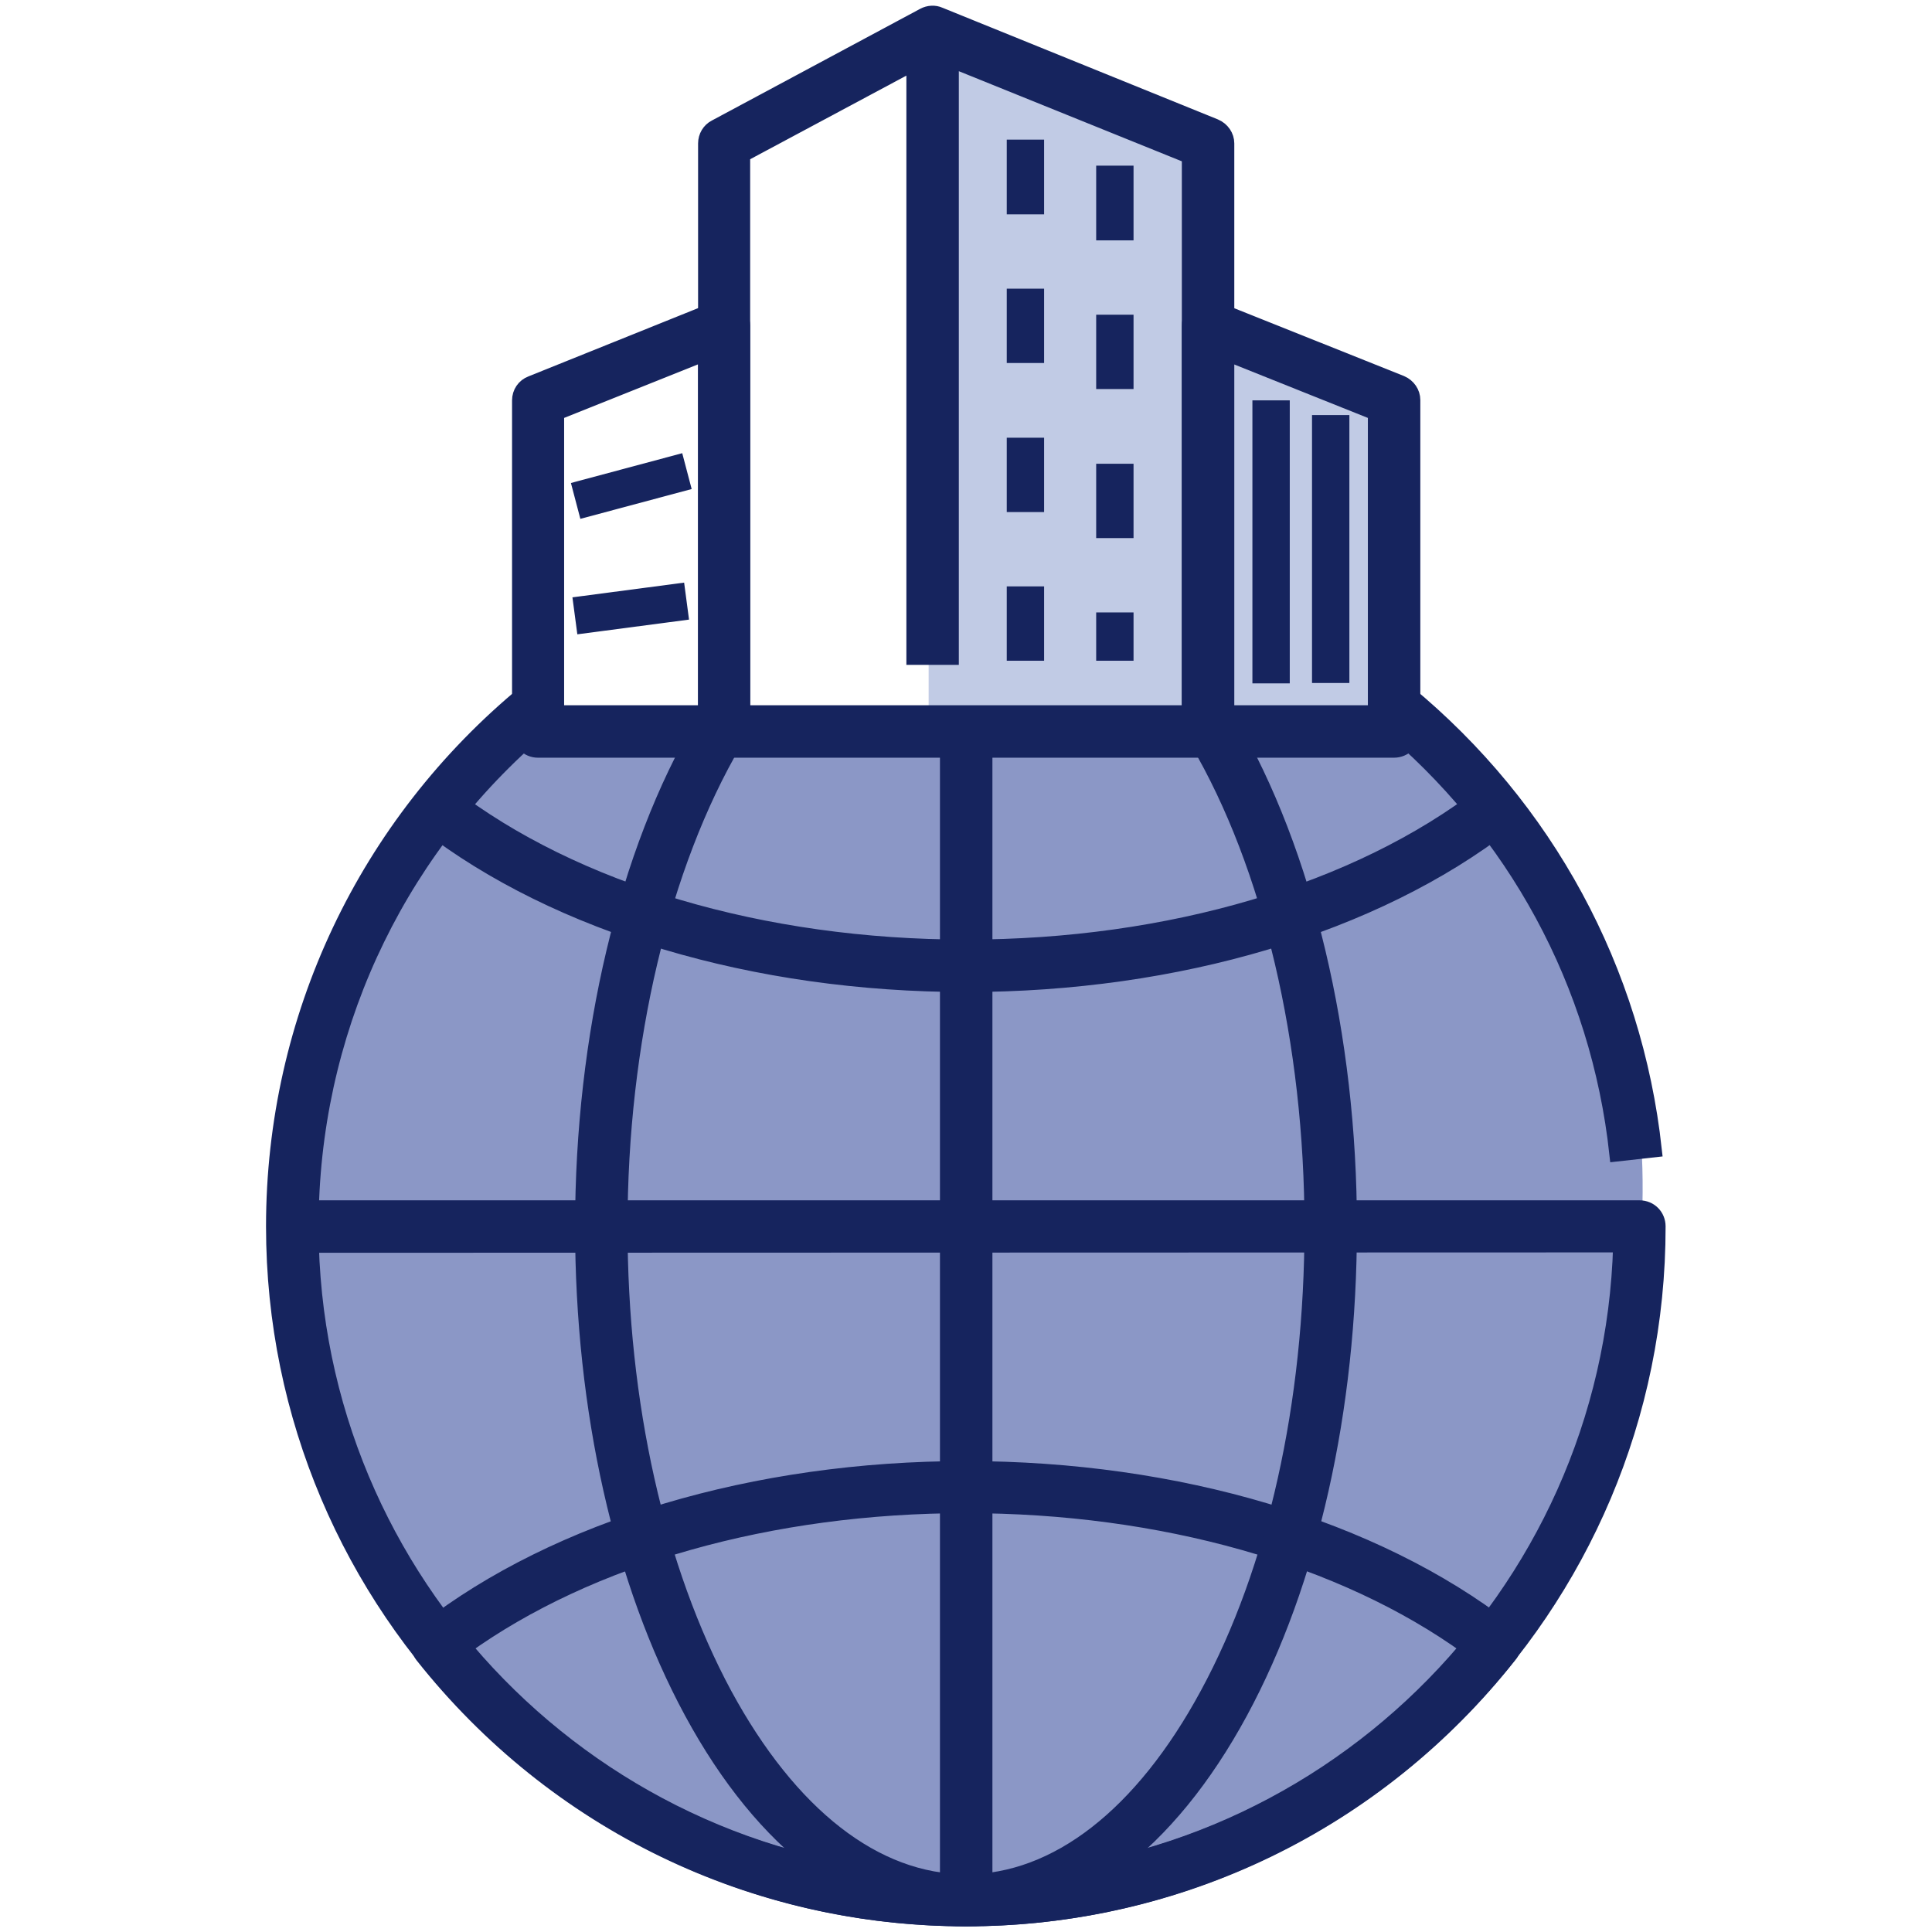 <?xml version="1.0" encoding="utf-8"?>
<!-- Generator: Adobe Illustrator 26.5.1, SVG Export Plug-In . SVG Version: 6.00 Build 0)  -->
<svg version="1.1" xmlns="http://www.w3.org/2000/svg" xmlns:xlink="http://www.w3.org/1999/xlink" x="0px" y="0px"
	 viewBox="0 0 512 512" style="enable-background:new 0 0 512 512;" xml:space="preserve">
<style type="text/css">
	.st0{fill:#8B97C6;}
	.st1{fill:#C1CBE5;}
	.st2{fill:#16245E;}
	.st3{fill:#16245E;stroke:#16245E;stroke-width:4;stroke-miterlimit:10;}
</style>
<g id="Layer_2">
	<path class="st0" d="M374.6,195.2l-236.9-1.1l-32.9,39.3c0,0-32.9,48.9-26.6,94.5c6.4,45.7,14.9,103,61.6,134.9s85,40.4,113.6,41.4
		c28.7,1.1,68-9.6,99.8-29.7c31.9-20.2,54.2-41.4,68-79.7s17-81.8,11.7-107.3s-23.4-56.3-34-70.1
		C388.4,203.7,374.6,195.2,374.6,195.2z"/>
	<polygon class="st1" points="369.3,108.1 322.6,87.9 319.4,36.9 246.1,8.3 246.1,193.1 367.2,193.1 	"/>
</g>
<g id="Layer_3">
	<g id="XMLID_870_">
		<path id="XMLID_3470_" class="st2" d="M276.7,175.1h-9.9v-19.7h9.9V175.1z M276.7,135.7h-9.9V116h9.9V135.7z M276.7,96.2h-9.9
			V76.5h9.9V96.2z M276.7,56.8h-9.9V37h9.9V56.8z"/>
	</g>
	<g id="XMLID_869_">
		<path id="XMLID_3465_" class="st2" d="M300.4,175.1h-9.9v-12.8h9.9V175.1z M300.4,142.6h-9.9v-19.7h9.9V142.6z M300.4,103.1h-9.9
			V83.4h9.9V103.1z M300.4,63.7h-9.9V43.9h9.9V63.7z"/>
	</g>
	<g id="XMLID_2031_">
		<path id="XMLID_3464_" class="st3" d="M256,260.9c-56,0-108.2-15.6-143.1-42.6l6-7.8C152.2,236.2,202.1,251,256,251
			s103.8-14.8,137.1-40.5l6,7.8C364.2,245.3,312,260.9,256,260.9z"/>
	</g>
	<g id="XMLID_878_">
		<path id="XMLID_3460_" class="st3" d="M256,508.5c-56.4,0-108.9-25.4-144-69.7c-0.8-1-1.2-2.4-1-3.6s0.8-2.5,1.9-3.3
			c34.9-27.1,87.1-42.7,143.1-42.7s108.2,15.6,143.1,42.6c1.1,0.8,1.7,2,1.9,3.3c0.2,1.3-0.2,2.7-1,3.6
			C364.9,483.1,312.4,508.5,256,508.5z M122.9,436.6c33.1,39.5,81.4,62,133.1,62s99.9-22.6,133.1-62c-33.2-24-81.4-37.6-133.1-37.6
			S156.2,412.6,122.9,436.6z"/>
	</g>
	<g id="XMLID_565_">
		<path id="XMLID_3457_" class="st3" d="M256,508.5c-101.2,0-183.5-82.3-183.5-183.5c0-55,24.4-106.6,66.9-141.6l6.3,7.6
			c-39,32.1-61.8,78.9-63.2,129.1h352c2.8,0,4.9,2.2,4.9,4.9C439.5,426.2,357.2,508.5,256,508.5z M82.5,330
			C85.2,423.4,162,498.6,256,498.6s170.9-75.3,173.5-168.7L82.5,330L82.5,330z"/>
	</g>
	<g id="XMLID_879_">
		<path id="XMLID_3456_" class="st3" d="M251.1,193.9h9.9v309.7h-9.9V193.9z"/>
	</g>
	<g id="XMLID_880_">
		<path id="XMLID_3452_" class="st3" d="M369.4,198.8h-49.3c-2.8,0-4.9-2.2-4.9-4.9V86.3c0-1.7,0.8-3.2,2.2-4
			c1.4-0.9,3.1-1.1,4.6-0.5l49.3,19.7c1.9,0.8,3.1,2.6,3.1,4.5v87.8C374.4,196.6,372.2,198.8,369.4,198.8L369.4,198.8z M325,188.9
			h39.5v-79.5L325,93.6V188.9z"/>
	</g>
	<g id="XMLID_883_">
		<path id="XMLID_3442_" class="st3" d="M191.9,198.8h-49.3c-2.8,0-4.9-2.2-4.9-4.9v-87.8c0-2,1.2-3.8,3.1-4.5L190,81.8
			c1.5-0.6,3.3-0.4,4.6,0.5c1.4,0.9,2.2,2.5,2.2,4v107.5C196.8,196.6,194.6,198.8,191.9,198.8z M147.5,188.9H187V93.6l-39.5,15.8
			V188.9z"/>
	</g>
	<g id="XMLID_885_">
		<path id="XMLID_3441_" class="st2" d="M331.9,106.1h9.9v75h-9.9V106.1z"/>
	</g>
	<g id="XMLID_886_">
		<path id="XMLID_3440_" class="st2" d="M347.7,110h9.9v71h-9.9V110z"/>
	</g>
	<g id="XMLID_908_">
		<path id="XMLID_3439_" class="st2" d="M180.8,120.1l2.5,9.5l-29.5,7.9l-2.5-9.5L180.8,120.1z"/>
	</g>
	<g id="XMLID_907_">
		<path id="XMLID_3438_" class="st2" d="M181.3,154.4l1.3,9.8l-29.6,3.9l-1.3-9.8L181.3,154.4z"/>
	</g>
	<g id="XMLID_556_">
		<path id="XMLID_3234_" class="st3" d="M428.5,305.8c-4.9-45.1-27-85.8-62.1-114.8l6.3-7.6c37.1,30.6,60.5,73.7,65.7,121.3
			L428.5,305.8z"/>
	</g>
	<g id="XMLID_867_">
		<path id="XMLID_3233_" class="st3" d="M256,508.5c-27.7,0-53.6-19.5-72.7-54.8c-18.6-34.4-28.9-80.1-28.9-128.6
			c0-50.5,11.5-99.2,31.8-133.6l8.5,5c-19.3,32.9-30.4,79.8-30.4,128.6c0,46.9,9.9,90.8,27.7,123.9c17.4,32.1,40,49.7,64,49.7
			s46.7-17.7,64-49.7c17.9-33,27.7-77,27.7-123.9c0-48.8-11-95.7-30.4-128.7l8.5-5c20.2,34.5,31.8,83.2,31.8,133.7
			c0,48.5-10.3,94.2-28.9,128.6C309.6,489,283.7,508.5,256,508.5L256,508.5z"/>
	</g>
	<g id="XMLID_551_">
		<path id="XMLID_1719_" class="st3" d="M320.1,198.8H191.9c-2.8,0-4.9-2.2-4.9-4.9V38c0-1.8,1-3.5,2.6-4.3l55.2-29.6
			c1.3-0.7,2.9-0.8,4.2-0.2l73,29.6c1.9,0.8,3.1,2.6,3.1,4.5v155.8C325,196.6,322.9,198.8,320.1,198.8L320.1,198.8z M196.8,188.9
			h118.4V41.4l-63.1-25.5v158.3h-9.9V16.7L196.8,41L196.8,188.9L196.8,188.9z"/>
	</g>
</g>
</svg>

